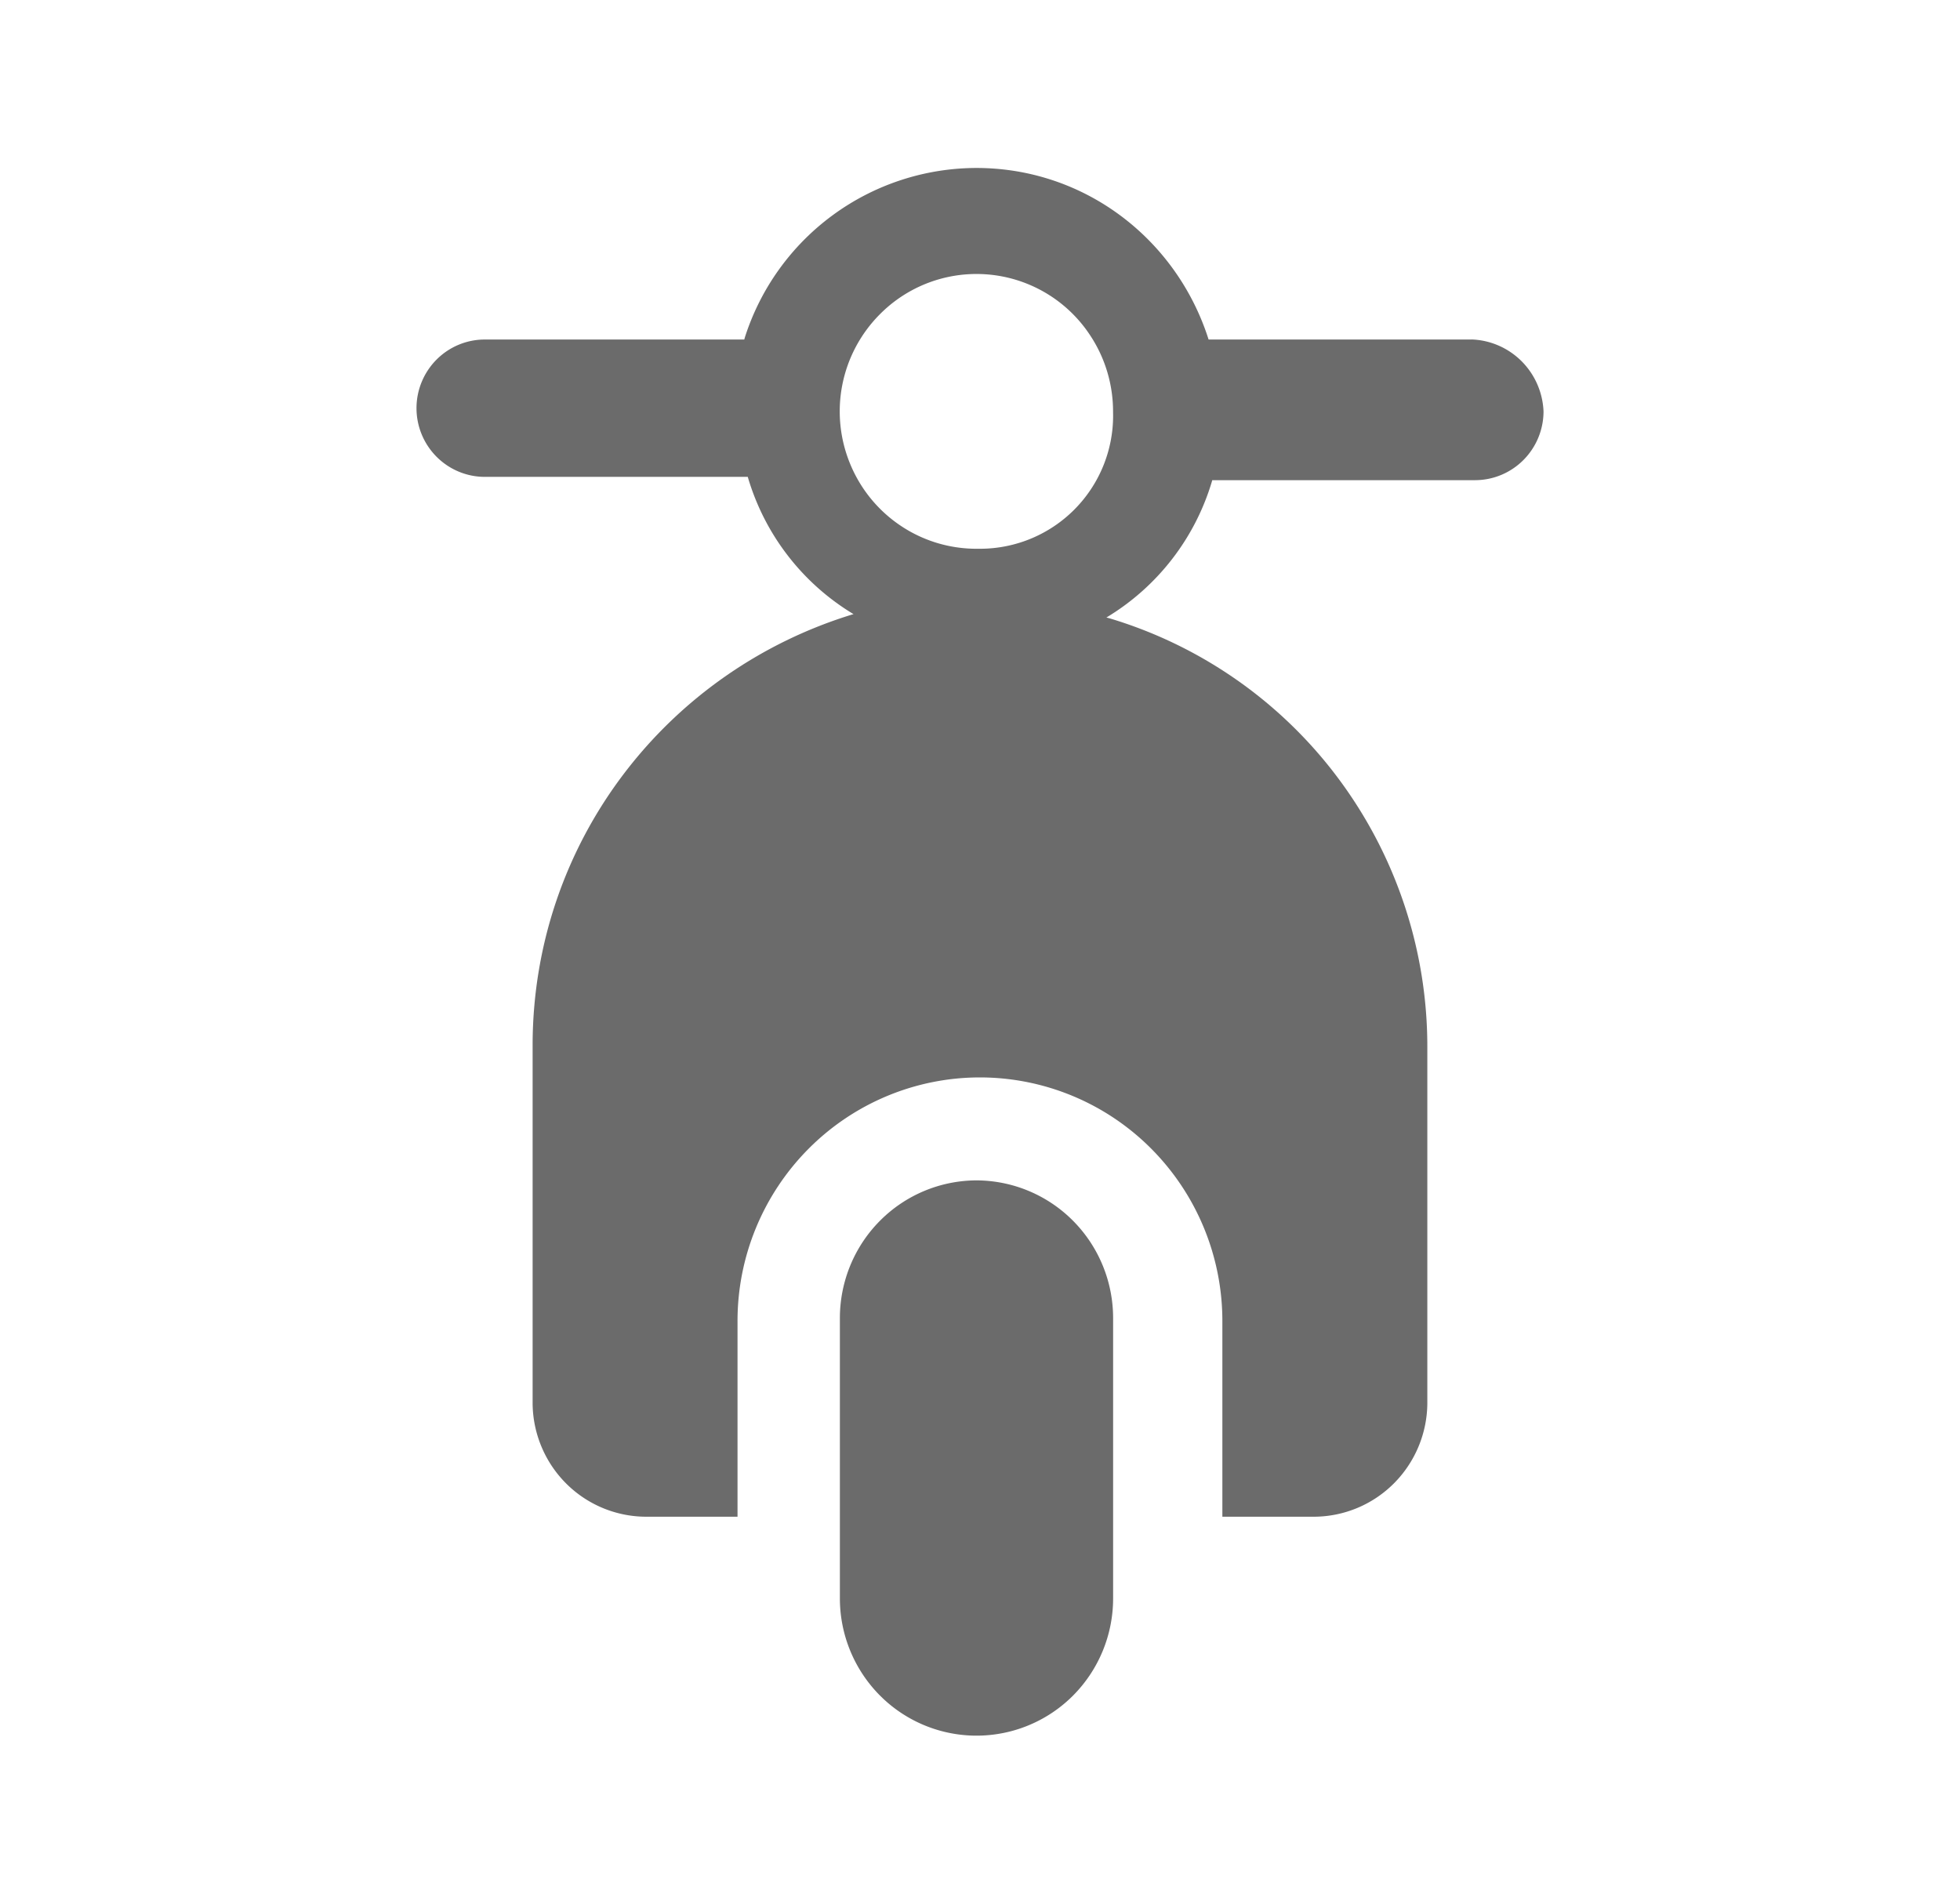 <svg width="35" height="34" fill="none" xmlns="http://www.w3.org/2000/svg"><path fill-rule="evenodd" clip-rule="evenodd" d="M21.582 6.064h4.696l.003-.001h.003c.335.013.653.153.89.391.237.239.376.559.389.896-.001.325-.13.636-.359.866a1.22 1.22 0 01-.861.36h-4.696l-.008.03a4.25 4.25 0 01-1.882 2.423l.055.014a7.942 7.942 0 014.1 2.878 8.012 8.012 0 011.576 4.77v6.375a2.046 2.046 0 01-.595 1.426 2.024 2.024 0 01-1.419.597h-1.646v-3.494a4.364 4.364 0 00-1.268-3.077 4.318 4.318 0 00-3.061-1.275c-1.148 0-2.25.459-3.061 1.275a4.364 4.364 0 00-1.268 3.077v3.494h-1.648a2.026 2.026 0 01-1.417-.598 2.047 2.047 0 01-.594-1.425v-6.438c.021-3.607 2.405-6.65 5.731-7.66l-.018-.01a4.252 4.252 0 01-1.871-2.441H8.657c-.323 0-.633-.13-.862-.36a1.23 1.23 0 010-1.734c.229-.23.539-.359.862-.359h4.634l.008-.031A4.348 4.348 0 0117.436 3c1.937 0 3.578 1.274 4.146 3.064zm-5.501 3.324c.401.27.873.413 1.355.413h.071a2.377 2.377 0 002.37-2.382l-.001-.07c0-.485-.143-.96-.411-1.363a2.428 2.428 0 00-3.754-.372 2.457 2.457 0 00-.529 2.673c.185.449.498.832.899 1.101z" fill="#6B6B6B"/><path d="M15.715 21.802a2.44 2.44 0 011.723-.72h.002a2.44 2.44 0 011.721.721c.457.46.714 1.082.716 1.732v5.012a2.46 2.46 0 01-.714 1.735 2.433 2.433 0 01-3.45 0 2.46 2.46 0 01-.715-1.735v-5.013c.002-.65.26-1.273.717-1.732z" fill="#6B6B6B"/></svg>